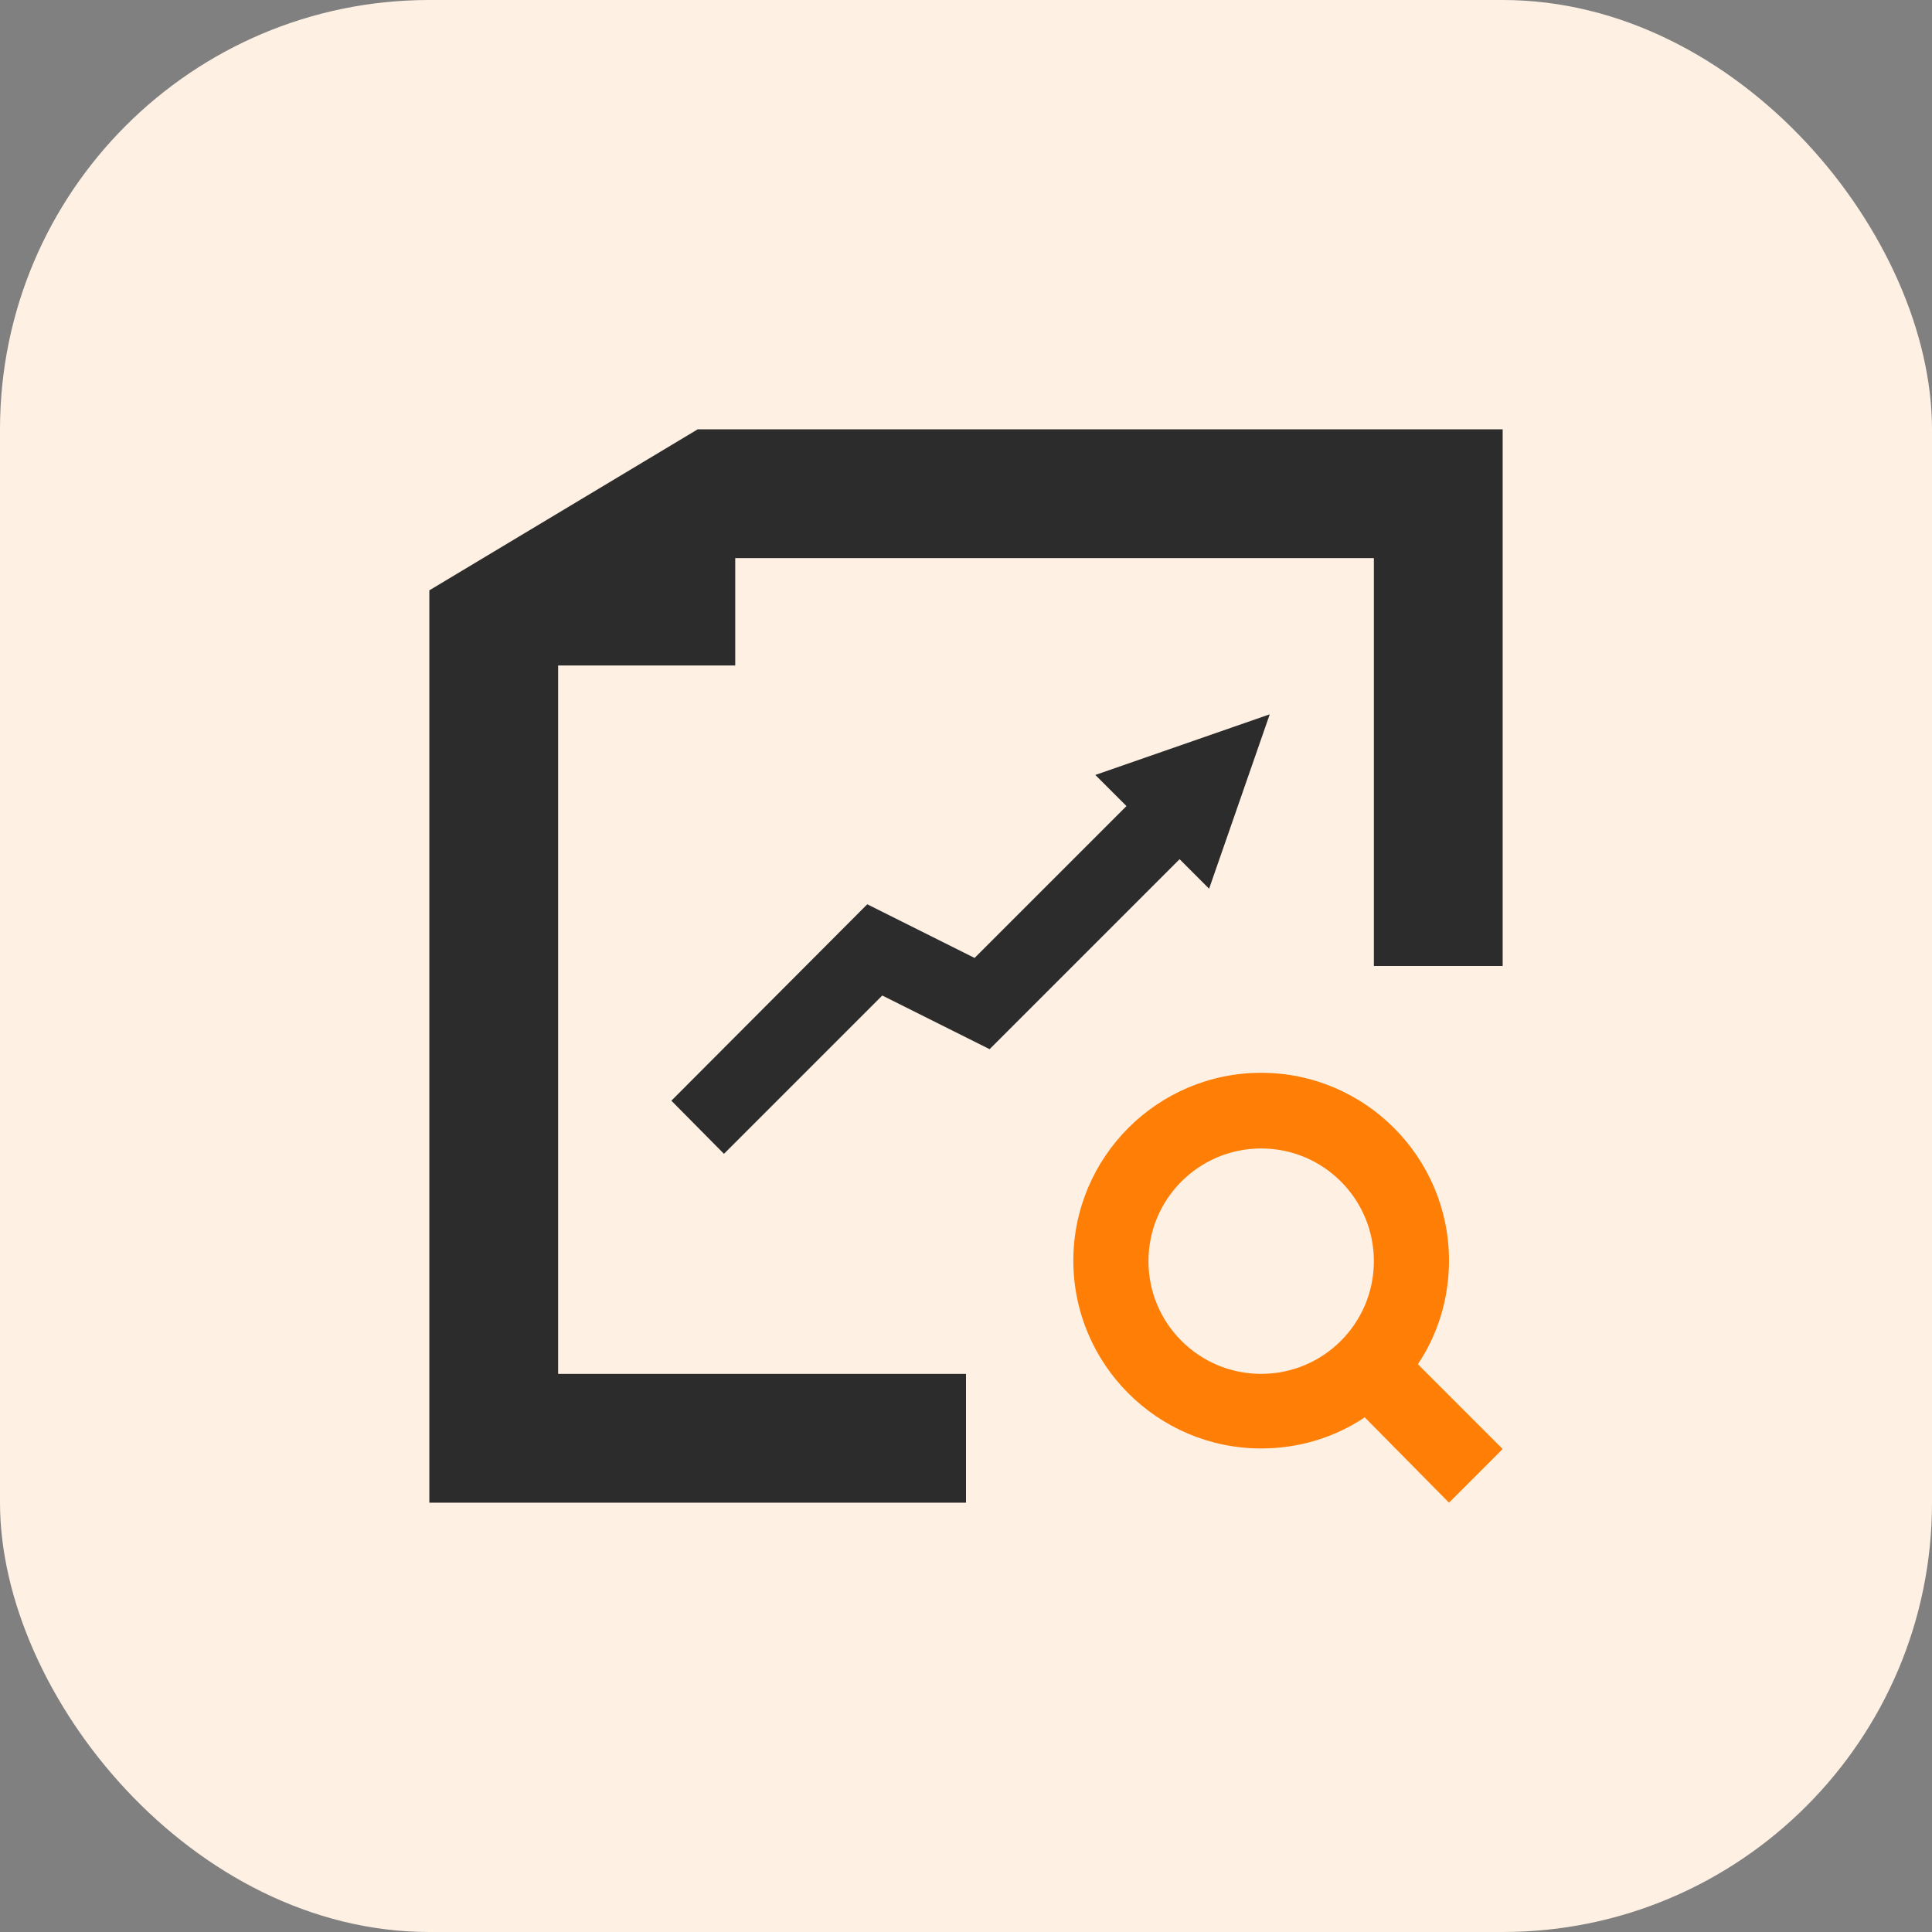 <?xml version="1.0" encoding="UTF-8"?>
<svg width="72px" height="72px" viewBox="0 0 72 72" version="1.1" xmlns="http://www.w3.org/2000/svg" xmlns:xlink="http://www.w3.org/1999/xlink">
    <rect x="0" y="0" width="72" height="72" fill="#808080" stroke="none"/>
    <title>Efficient Data Capture and Sync_icon</title>
    <g id="页面-1" stroke="none" stroke-width="1" fill="none" fill-rule="evenodd">
        <g id="i2Stream" transform="translate(-280, -4172)">
            <g id="Efficient-Data-Capture-and-Sync_icon" transform="translate(280, 4172)">
                <rect id="矩形" fill="#FEF1E4" x="0" y="0" width="72" height="72" rx="16"></rect>
                <g id="fenxi" transform="translate(16, 16)" fill-rule="nonzero">
                    <polygon id="路径" fill="#2C2C2C" points="16.32 17.7 9.02 25.02 10.98 27 16.88 21.1 20.88 23.1 27.96 16.02 29.06 17.12 31.32 10.62 24.82 12.88 25.98 14.04 20.32 19.7"></polygon>
                    <polygon id="路径" fill="#2C2C2C" points="10 0 0 6 0 40 20 40 20 35.2 4.8 35.2 4.8 8.8 11.4 8.8 11.4 4.8 35.2 4.8 35.2 20 40 20 40 0"></polygon>
                    <path d="M40,38 L36.84,34.84 C37.58,33.74 38,32.4 38,30.98 C38,27.12 34.86,23.98 31,23.98 C27.14,23.98 24,27.12 24,30.98 C24,34.84 27.14,37.98 31,37.98 C32.42,37.98 33.76,37.56 34.86,36.82 L38,40 L40,38 L40,38 Z M26.8,31 C26.8,28.68 28.68,26.8 31,26.8 C33.32,26.8 35.2,28.68 35.2,31 C35.2,33.32 33.32,35.2 31,35.2 C28.68,35.2 26.8,33.32 26.8,31 Z" id="形状" fill="#FE7E06"></path>
                </g>
            </g>
        </g>
    </g>
</svg>